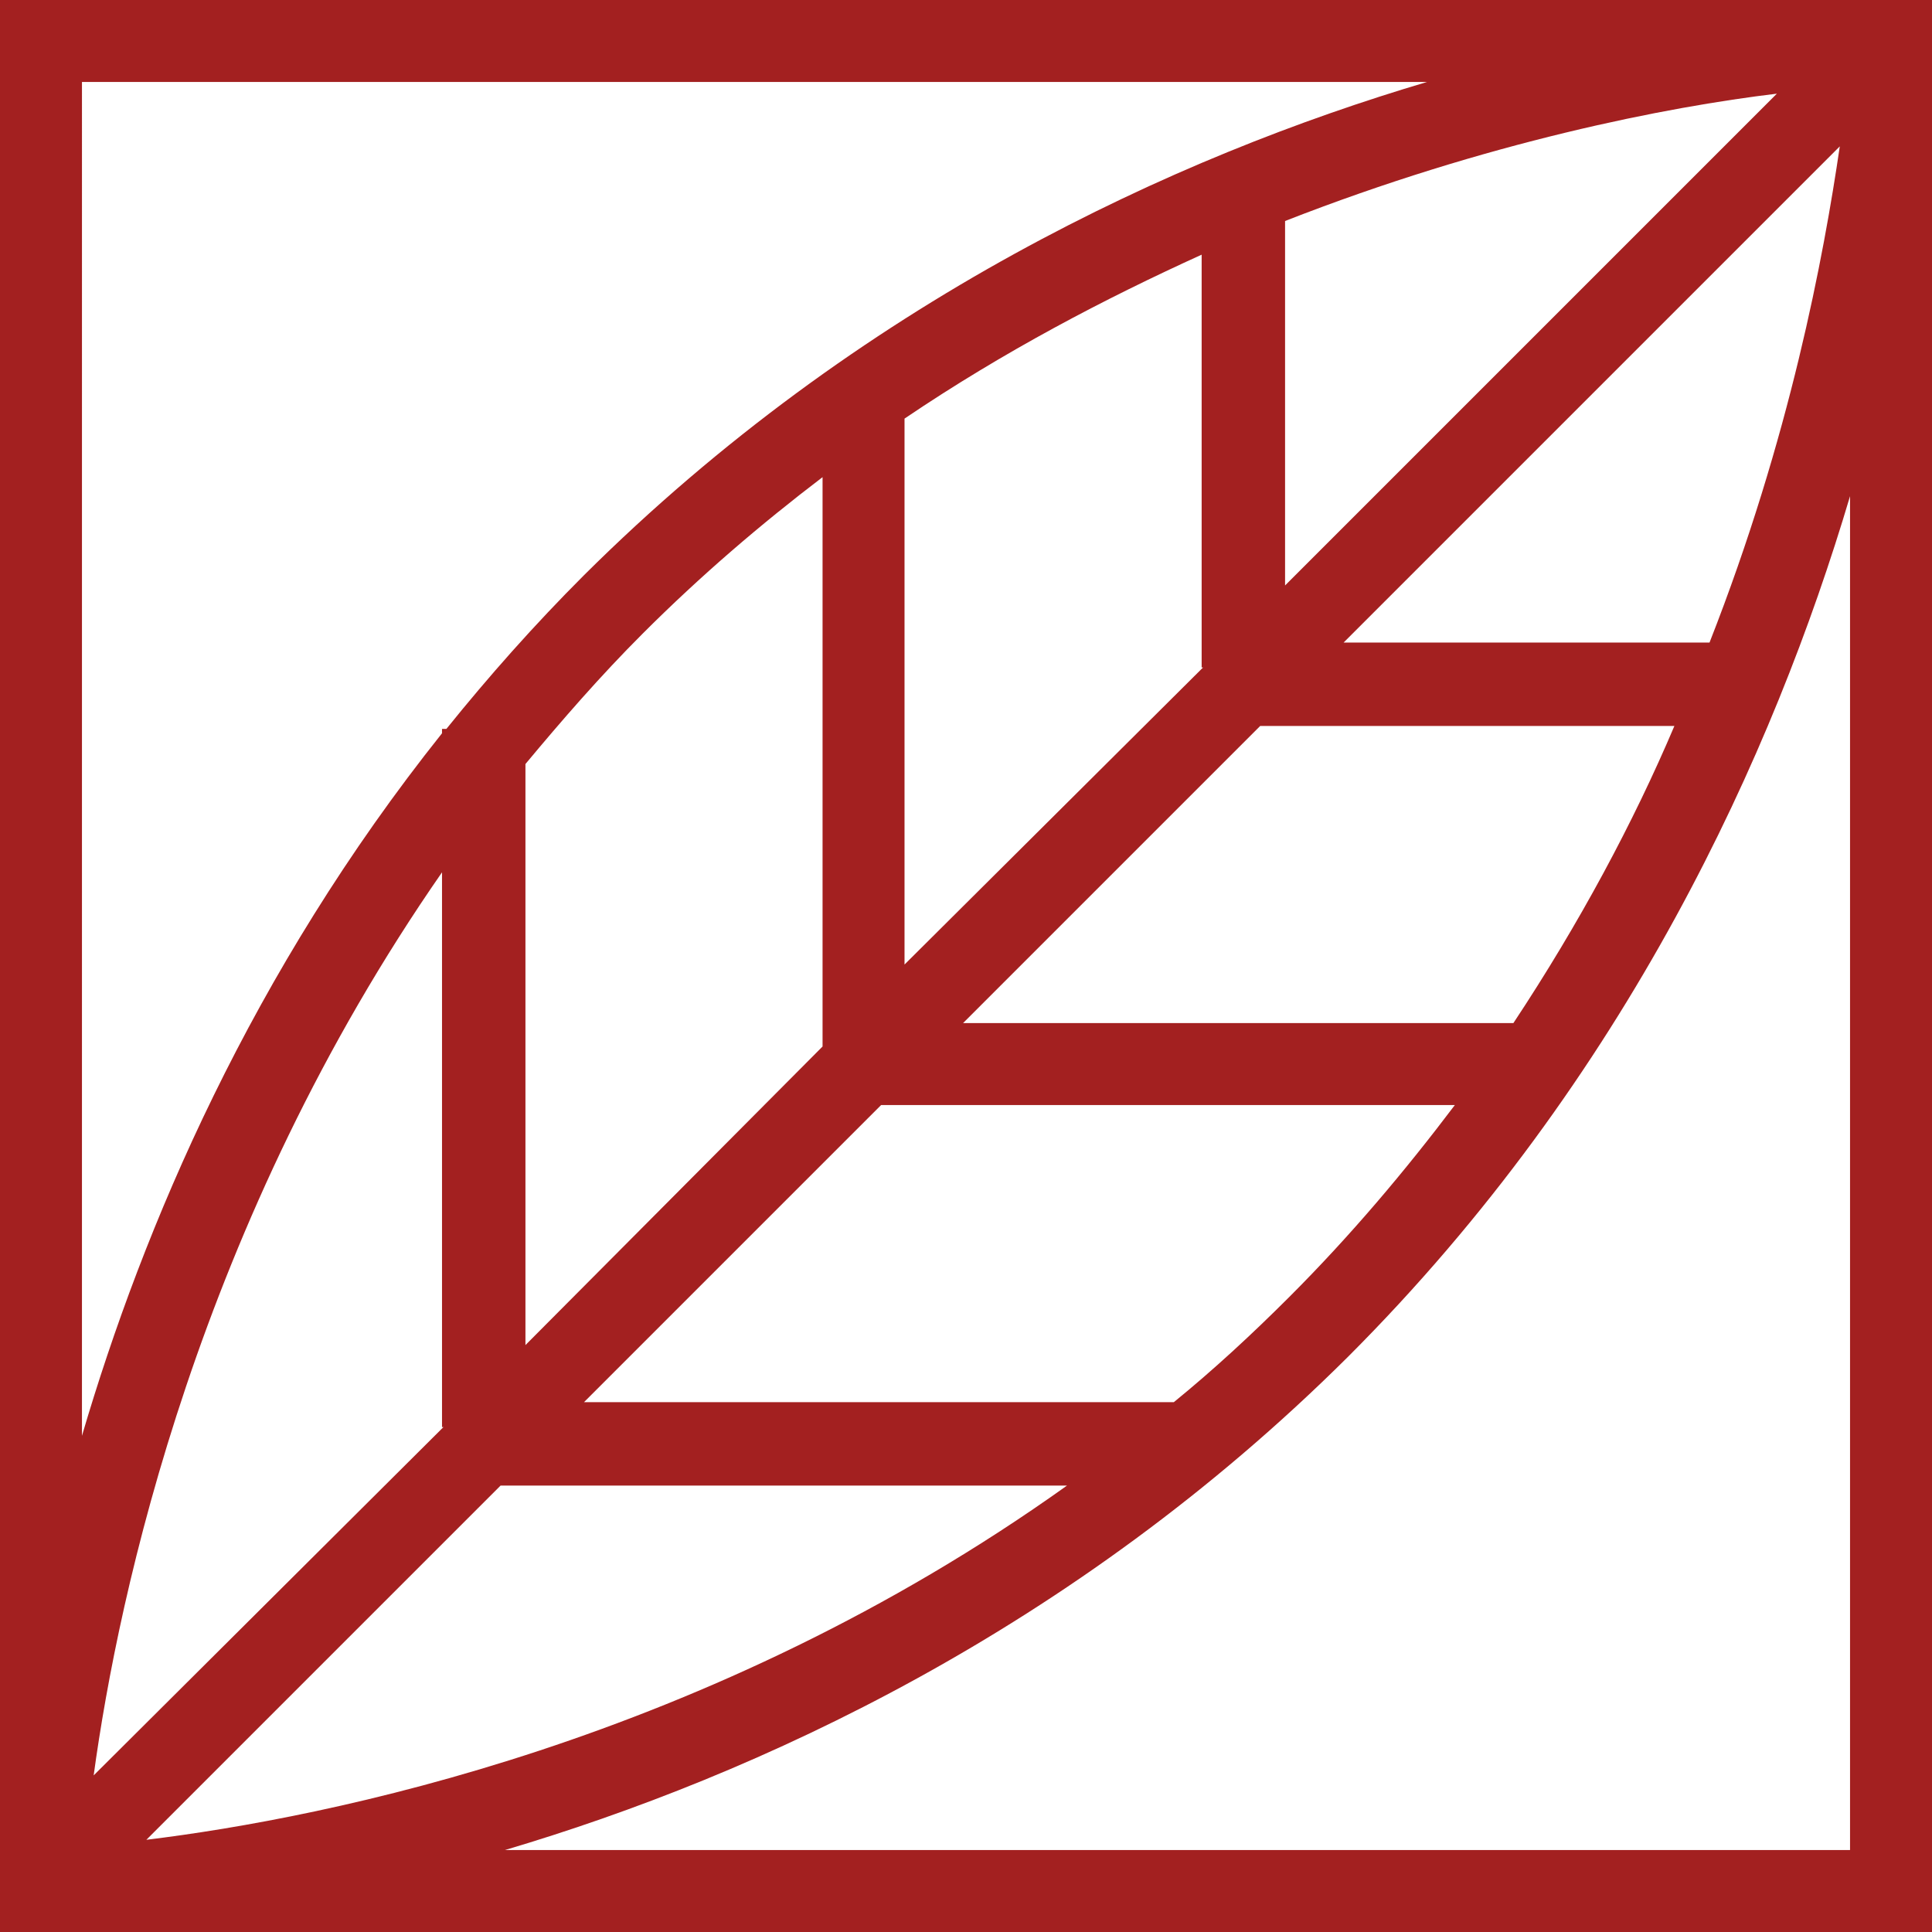 <?xml version="1.0" encoding="utf-8"?>
<svg version="1.1" id="Layer_1" xmlns="http://www.w3.org/2000/svg" xmlns:xlink="http://www.w3.org/1999/xlink" x="0px" y="0px"
	 viewBox="0 0 132 132" style="enable-background:new 0 0 132 132;" xml:space="preserve" width="132" height="132">
<style type="text/css">
	.st0{fill:#a32020;}
</style>
<g>
	<path class="st0" d="M34.5,126.4c17.2-5.1,38.8-15,57.6-33.7c19.1-19.1,29.1-41.3,34.3-58.8v92.5H34.5L34.5,126.4z M97.5,5.6
		c-17.2,5.1-38.8,15-57.6,33.7c-3.4,3.4-6.5,6.9-9.4,10.5h-0.3v0.3c-13,16.3-20.4,33.7-24.6,48V5.6H97.5L97.5,5.6z M116.8,43.9h-25
		l33.9-33.9C124.6,17.5,122.3,29.9,116.8,43.9L116.8,43.9z M103.4,69.9H65.8l20.3-20.3h28.3C111.6,56.2,107.9,63.1,103.4,69.9
		L103.4,69.9z M80.2,95.8H39.9l20.3-20.3h39.2c-3.4,4.5-7.1,8.9-11.3,13.1C85.5,91.2,82.9,93.6,80.2,95.8L80.2,95.8z M34.2,101.5
		h38.7c-24.5,17.5-50.6,22.7-62.9,24.2L34.2,101.5L34.2,101.5z M30.3,97.5L6.4,121.3c1.7-12.5,7.2-37.8,23.8-61.7V97.5L30.3,97.5z
		 M82.2,45.6L61.8,65.9V28.6c6.8-4.6,13.7-8.2,20.3-11.2V45.6L82.2,45.6z M121.4,6.4L87.8,40V15.1C101.6,9.7,113.9,7.3,121.4,6.4
		L121.4,6.4z M43.9,43.3c4-4,8.1-7.5,12.3-10.7v38.9L35.9,91.9V52.2C38.4,49.2,41,46.2,43.9,43.3L43.9,43.3z M0,0v132h132V0H0L0,0z"
		/>
</g>
</svg>
